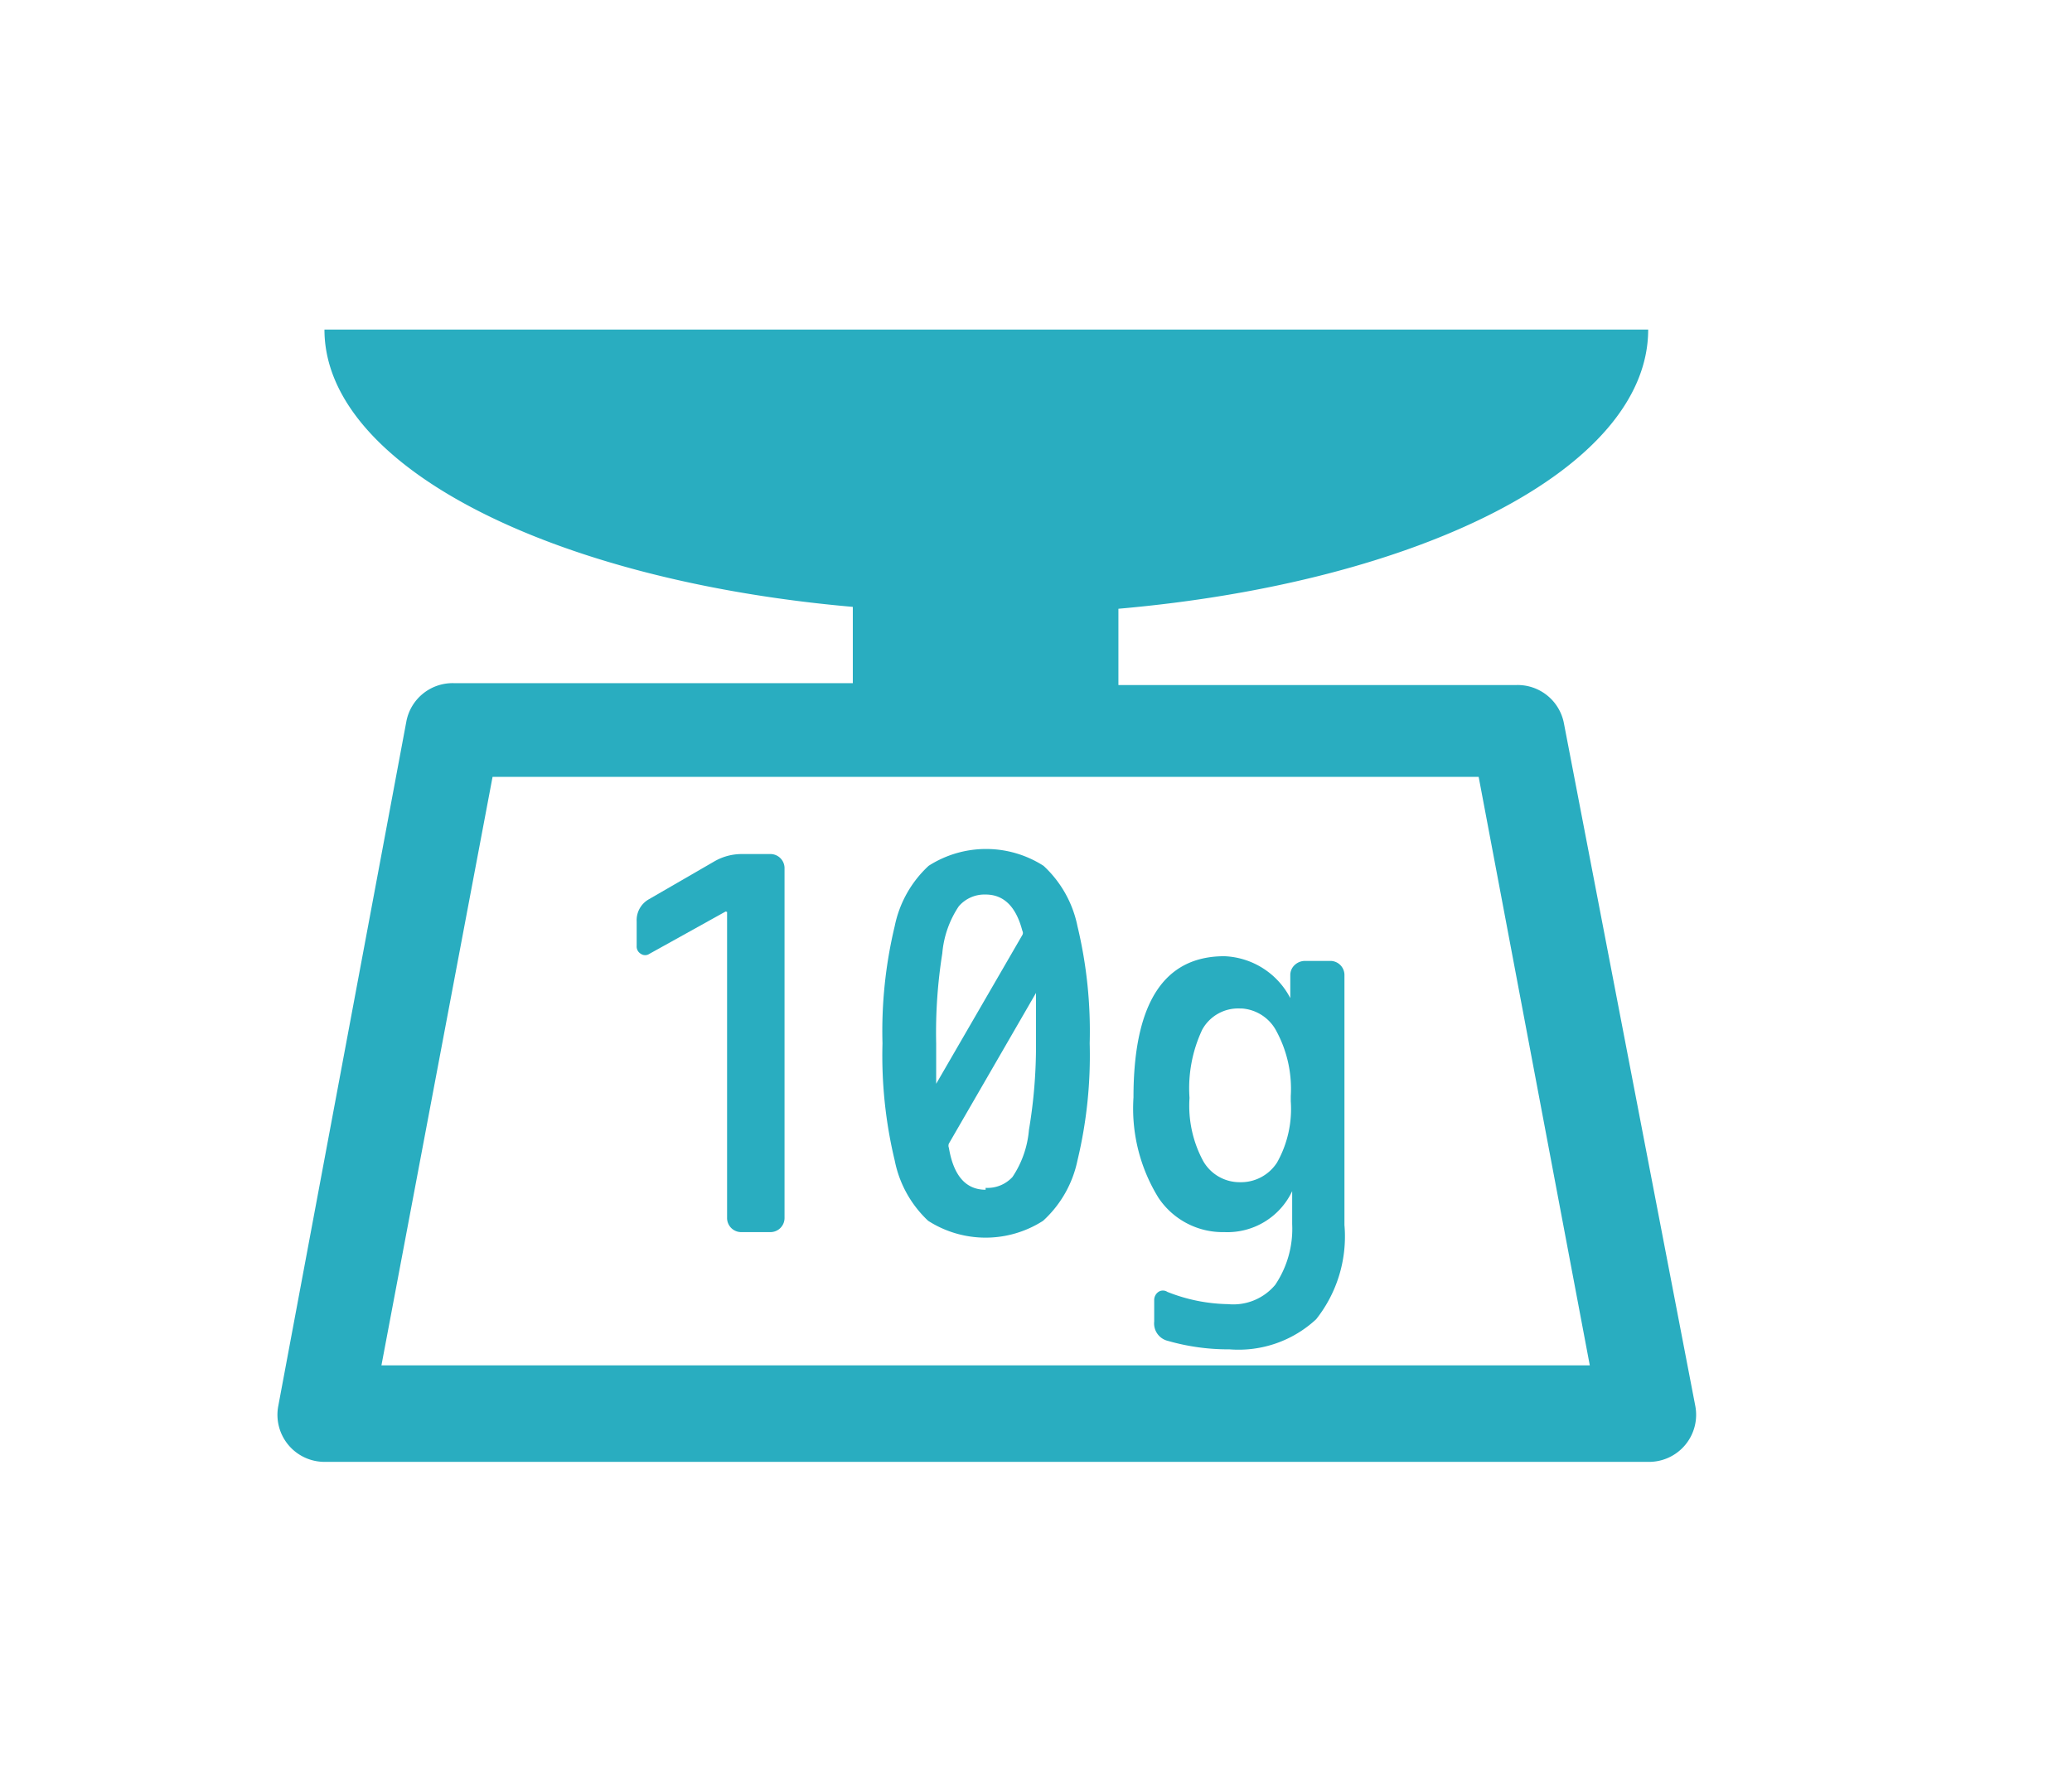 <svg id="レイヤー_1" data-name="レイヤー 1" xmlns="http://www.w3.org/2000/svg" viewBox="0 0 44 38"><title>category_icon_living</title><path d="M15.41,19.36h0l-1.62.9a.16.16,0,0,1-.18,0,.18.18,0,0,1-.09-.17v-.52a.51.51,0,0,1,.26-.47l1.4-.81a1.16,1.16,0,0,1,.57-.15h.6a.3.3,0,0,1,.31.31v7.41a.3.3,0,0,1-.31.31h-.6a.3.3,0,0,1-.31-.31V19.37Z" style="fill:#29adc0"/><path d="M22.15,25.93a2.26,2.26,0,0,1-2.44,0A2.39,2.39,0,0,1,19,24.65a9.55,9.55,0,0,1-.26-2.49A9.56,9.56,0,0,1,19,19.67a2.39,2.39,0,0,1,.72-1.28,2.26,2.26,0,0,1,2.44,0,2.39,2.39,0,0,1,.72,1.28,9.56,9.56,0,0,1,.26,2.49,9.55,9.55,0,0,1-.26,2.49A2.39,2.39,0,0,1,22.15,25.93ZM20.93,19a.72.72,0,0,0-.57.25,2.12,2.12,0,0,0-.35,1,10.76,10.76,0,0,0-.13,1.91q0,.33,0,.86s0,0,0,0l1.83-3.16a.09.09,0,0,0,0-.09Q21.51,19,20.93,19Zm0,6.23A.72.72,0,0,0,21.5,25a2.11,2.11,0,0,0,.35-1A10.75,10.75,0,0,0,22,22.16c0-.4,0-.76,0-1.07t0,0l-1.85,3.2a.12.12,0,0,0,0,.09Q20.3,25.27,20.93,25.27Z" style="fill:#29adc0"/><path d="M26,26.17a1.64,1.64,0,0,1-1.4-.73,3.61,3.61,0,0,1-.53-2.13q0-3,1.93-3a1.65,1.65,0,0,1,1.4.89h0v-.48a.29.29,0,0,1,.09-.22.32.32,0,0,1,.23-.09h.52a.3.3,0,0,1,.31.31v5.3a2.83,2.83,0,0,1-.6,2,2.42,2.42,0,0,1-1.84.64,4.63,4.63,0,0,1-1.31-.18.38.38,0,0,1-.29-.41v-.45a.21.21,0,0,1,.09-.18.17.17,0,0,1,.19,0,3.64,3.64,0,0,0,1.29.26,1.16,1.16,0,0,0,1-.41A2.13,2.13,0,0,0,27.44,26v-.7h0A1.52,1.52,0,0,1,26,26.17Zm.33-4.75a.87.87,0,0,0-.8.45,2.92,2.92,0,0,0-.27,1.45,2.47,2.47,0,0,0,.29,1.34.89.89,0,0,0,.78.45.91.91,0,0,0,.79-.42,2.32,2.32,0,0,0,.29-1.3v-.11a2.57,2.57,0,0,0-.3-1.37A.9.9,0,0,0,26.37,21.42Z" style="fill:#29adc0"/><path d="M33.21,15.36a1,1,0,0,0-1-.81H23.75V12.93C30.15,12.37,35,9.95,35,7H6.89c0,2.9,4.82,5.33,11.22,5.89v1.62H9.63a1,1,0,0,0-1,.81L5.91,29.86a1,1,0,0,0,1,1.19H35a1,1,0,0,0,1-1.19ZM8.1,29l2.36-12.5H31.4L33.76,29Z" style="fill:#29adc0"/></svg>